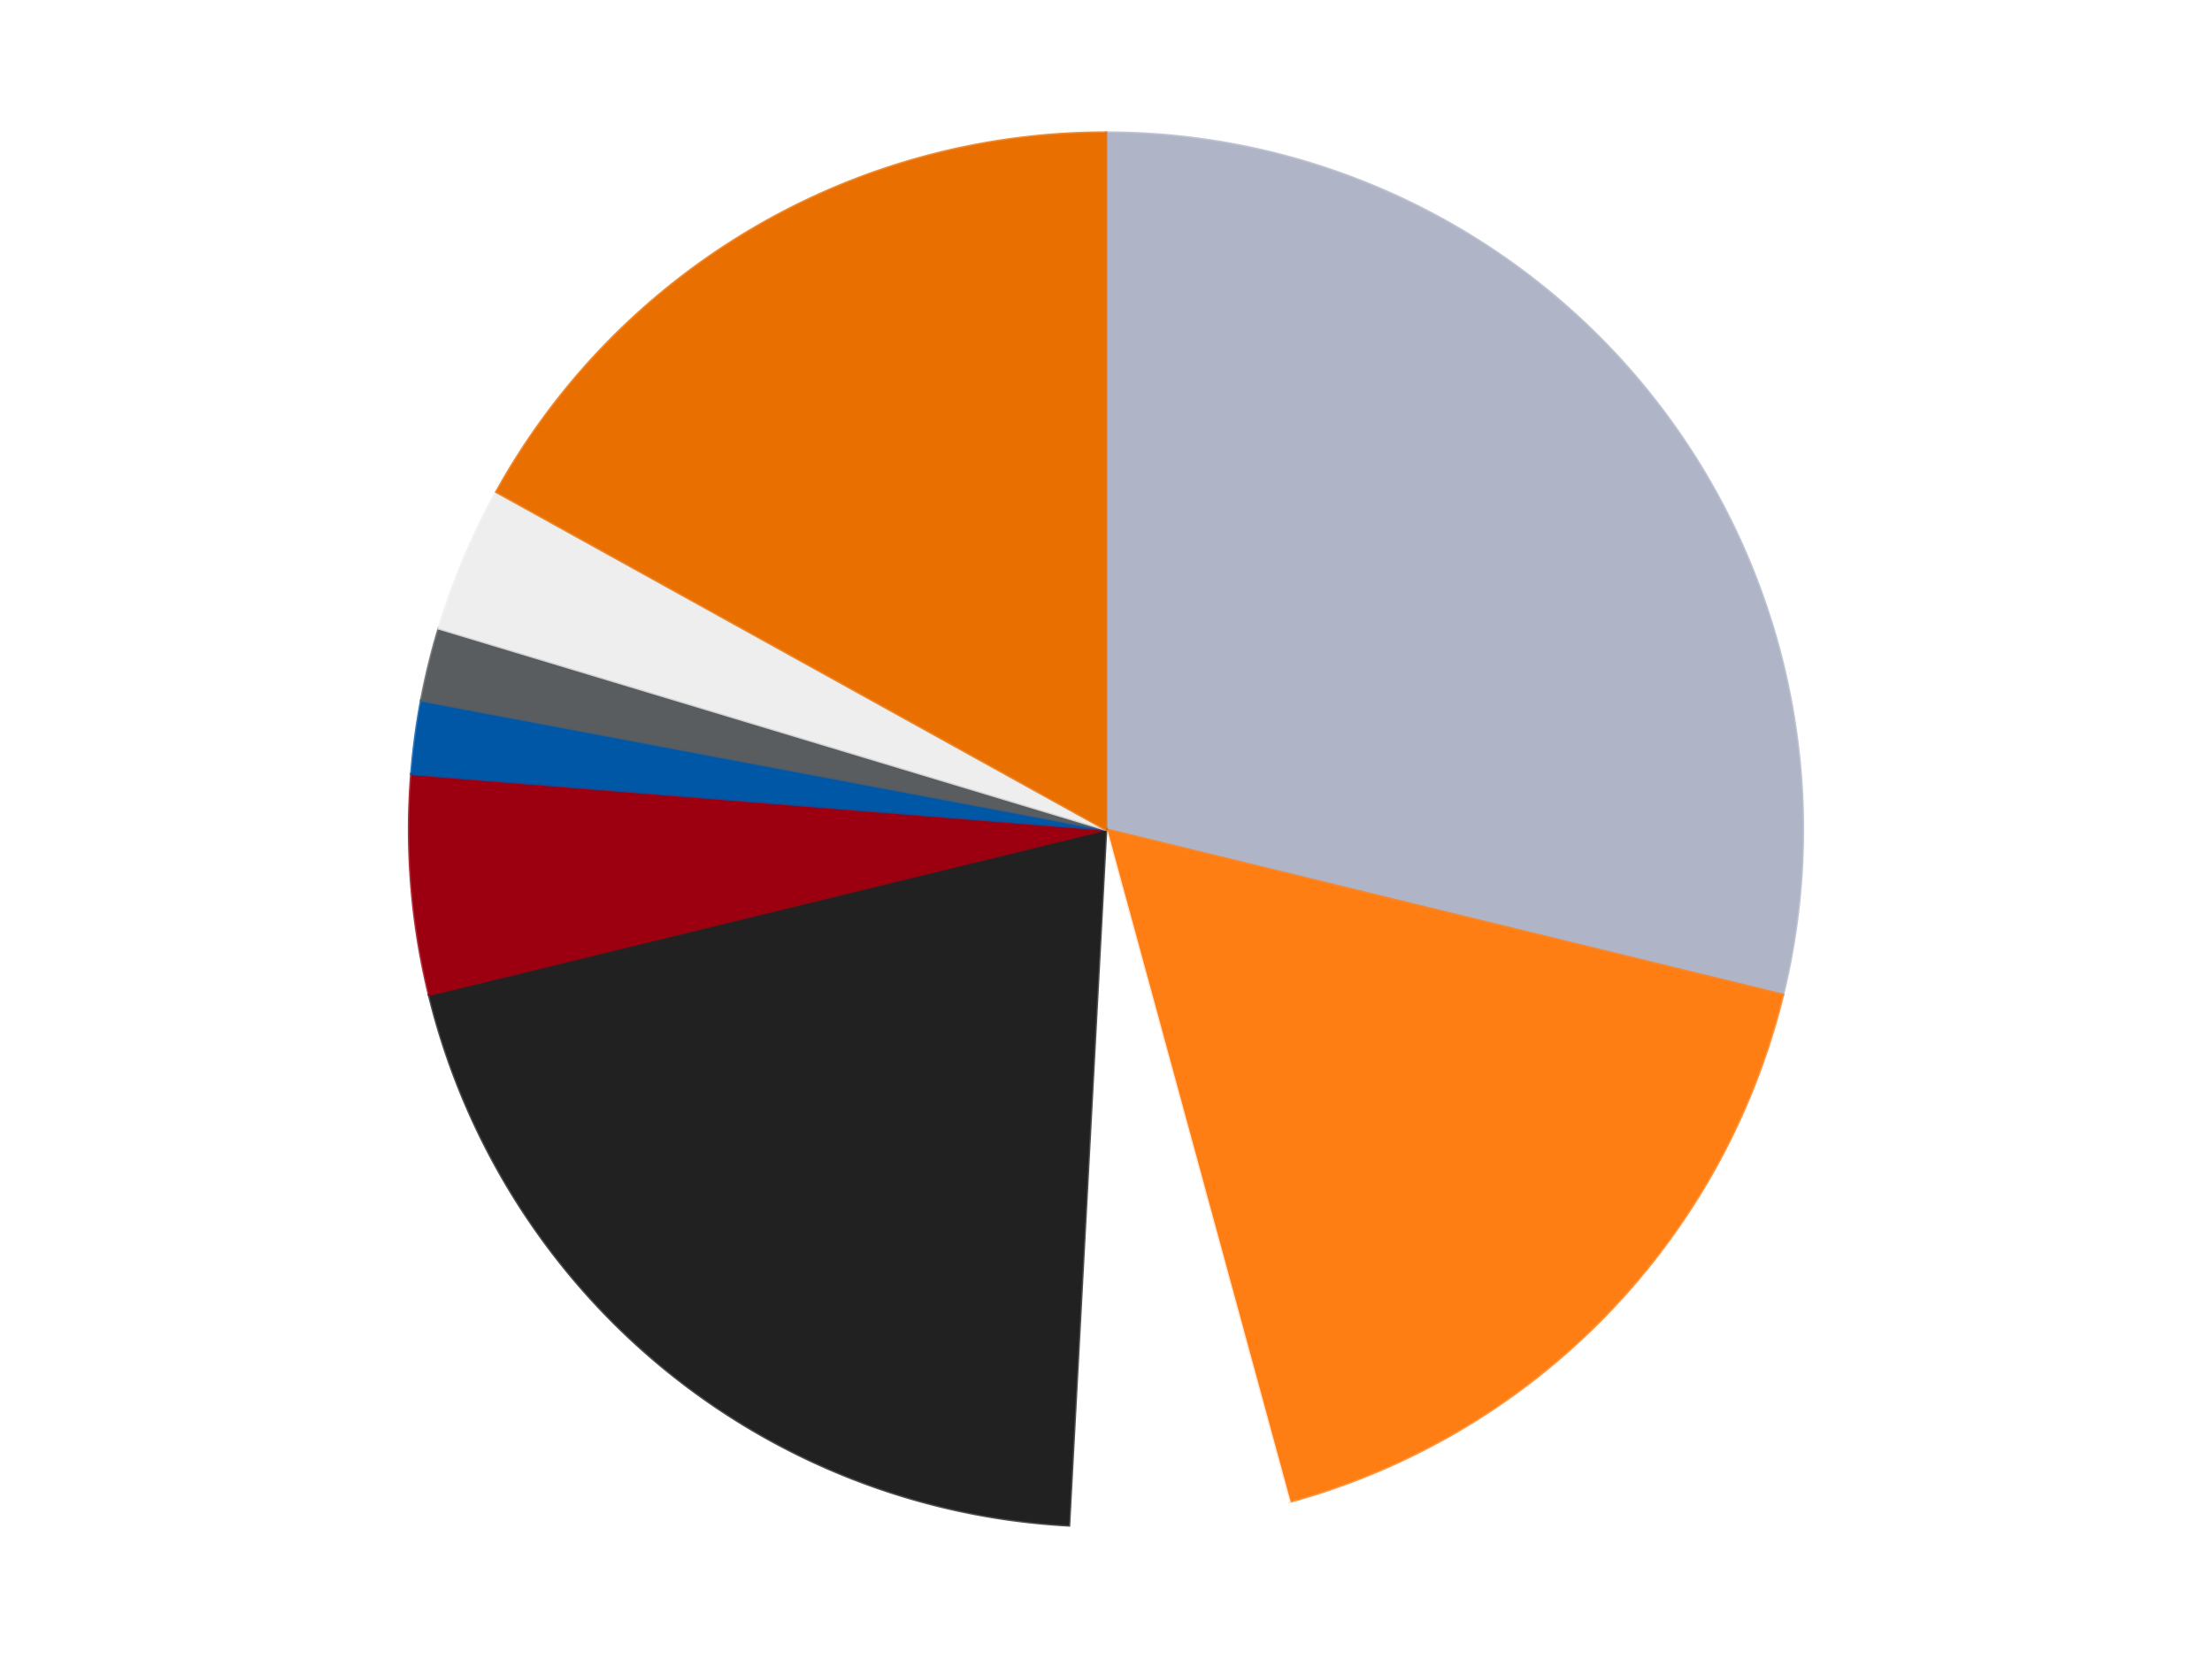<?xml version='1.0' encoding='utf-8'?>
<svg xmlns="http://www.w3.org/2000/svg" xmlns:xlink="http://www.w3.org/1999/xlink" id="chart-91321b04-03dd-493b-bd2a-141612a2552f" class="pygal-chart" viewBox="0 0 800 600"><!--Generated with pygal 3.0.4 (lxml) ©Kozea 2012-2016 on 2024-07-06--><!--http://pygal.org--><!--http://github.com/Kozea/pygal--><defs><style type="text/css">#chart-91321b04-03dd-493b-bd2a-141612a2552f{-webkit-user-select:none;-webkit-font-smoothing:antialiased;font-family:Consolas,"Liberation Mono",Menlo,Courier,monospace}#chart-91321b04-03dd-493b-bd2a-141612a2552f .title{font-family:Consolas,"Liberation Mono",Menlo,Courier,monospace;font-size:16px}#chart-91321b04-03dd-493b-bd2a-141612a2552f .legends .legend text{font-family:Consolas,"Liberation Mono",Menlo,Courier,monospace;font-size:14px}#chart-91321b04-03dd-493b-bd2a-141612a2552f .axis text{font-family:Consolas,"Liberation Mono",Menlo,Courier,monospace;font-size:10px}#chart-91321b04-03dd-493b-bd2a-141612a2552f .axis text.major{font-family:Consolas,"Liberation Mono",Menlo,Courier,monospace;font-size:10px}#chart-91321b04-03dd-493b-bd2a-141612a2552f .text-overlay text.value{font-family:Consolas,"Liberation Mono",Menlo,Courier,monospace;font-size:16px}#chart-91321b04-03dd-493b-bd2a-141612a2552f .text-overlay text.label{font-family:Consolas,"Liberation Mono",Menlo,Courier,monospace;font-size:10px}#chart-91321b04-03dd-493b-bd2a-141612a2552f .tooltip{font-family:Consolas,"Liberation Mono",Menlo,Courier,monospace;font-size:14px}#chart-91321b04-03dd-493b-bd2a-141612a2552f text.no_data{font-family:Consolas,"Liberation Mono",Menlo,Courier,monospace;font-size:64px}
#chart-91321b04-03dd-493b-bd2a-141612a2552f{background-color:transparent}#chart-91321b04-03dd-493b-bd2a-141612a2552f path,#chart-91321b04-03dd-493b-bd2a-141612a2552f line,#chart-91321b04-03dd-493b-bd2a-141612a2552f rect,#chart-91321b04-03dd-493b-bd2a-141612a2552f circle{-webkit-transition:150ms;-moz-transition:150ms;transition:150ms}#chart-91321b04-03dd-493b-bd2a-141612a2552f .graph &gt; .background{fill:transparent}#chart-91321b04-03dd-493b-bd2a-141612a2552f .plot &gt; .background{fill:transparent}#chart-91321b04-03dd-493b-bd2a-141612a2552f .graph{fill:rgba(0,0,0,.87)}#chart-91321b04-03dd-493b-bd2a-141612a2552f text.no_data{fill:rgba(0,0,0,1)}#chart-91321b04-03dd-493b-bd2a-141612a2552f .title{fill:rgba(0,0,0,1)}#chart-91321b04-03dd-493b-bd2a-141612a2552f .legends .legend text{fill:rgba(0,0,0,.87)}#chart-91321b04-03dd-493b-bd2a-141612a2552f .legends .legend:hover text{fill:rgba(0,0,0,1)}#chart-91321b04-03dd-493b-bd2a-141612a2552f .axis .line{stroke:rgba(0,0,0,1)}#chart-91321b04-03dd-493b-bd2a-141612a2552f .axis .guide.line{stroke:rgba(0,0,0,.54)}#chart-91321b04-03dd-493b-bd2a-141612a2552f .axis .major.line{stroke:rgba(0,0,0,.87)}#chart-91321b04-03dd-493b-bd2a-141612a2552f .axis text.major{fill:rgba(0,0,0,1)}#chart-91321b04-03dd-493b-bd2a-141612a2552f .axis.y .guides:hover .guide.line,#chart-91321b04-03dd-493b-bd2a-141612a2552f .line-graph .axis.x .guides:hover .guide.line,#chart-91321b04-03dd-493b-bd2a-141612a2552f .stackedline-graph .axis.x .guides:hover .guide.line,#chart-91321b04-03dd-493b-bd2a-141612a2552f .xy-graph .axis.x .guides:hover .guide.line{stroke:rgba(0,0,0,1)}#chart-91321b04-03dd-493b-bd2a-141612a2552f .axis .guides:hover text{fill:rgba(0,0,0,1)}#chart-91321b04-03dd-493b-bd2a-141612a2552f .reactive{fill-opacity:1.0;stroke-opacity:.8;stroke-width:1}#chart-91321b04-03dd-493b-bd2a-141612a2552f .ci{stroke:rgba(0,0,0,.87)}#chart-91321b04-03dd-493b-bd2a-141612a2552f .reactive.active,#chart-91321b04-03dd-493b-bd2a-141612a2552f .active .reactive{fill-opacity:0.6;stroke-opacity:.9;stroke-width:4}#chart-91321b04-03dd-493b-bd2a-141612a2552f .ci .reactive.active{stroke-width:1.5}#chart-91321b04-03dd-493b-bd2a-141612a2552f .series text{fill:rgba(0,0,0,1)}#chart-91321b04-03dd-493b-bd2a-141612a2552f .tooltip rect{fill:transparent;stroke:rgba(0,0,0,1);-webkit-transition:opacity 150ms;-moz-transition:opacity 150ms;transition:opacity 150ms}#chart-91321b04-03dd-493b-bd2a-141612a2552f .tooltip .label{fill:rgba(0,0,0,.87)}#chart-91321b04-03dd-493b-bd2a-141612a2552f .tooltip .label{fill:rgba(0,0,0,.87)}#chart-91321b04-03dd-493b-bd2a-141612a2552f .tooltip .legend{font-size:.8em;fill:rgba(0,0,0,.54)}#chart-91321b04-03dd-493b-bd2a-141612a2552f .tooltip .x_label{font-size:.6em;fill:rgba(0,0,0,1)}#chart-91321b04-03dd-493b-bd2a-141612a2552f .tooltip .xlink{font-size:.5em;text-decoration:underline}#chart-91321b04-03dd-493b-bd2a-141612a2552f .tooltip .value{font-size:1.5em}#chart-91321b04-03dd-493b-bd2a-141612a2552f .bound{font-size:.5em}#chart-91321b04-03dd-493b-bd2a-141612a2552f .max-value{font-size:.75em;fill:rgba(0,0,0,.54)}#chart-91321b04-03dd-493b-bd2a-141612a2552f .map-element{fill:transparent;stroke:rgba(0,0,0,.54) !important}#chart-91321b04-03dd-493b-bd2a-141612a2552f .map-element .reactive{fill-opacity:inherit;stroke-opacity:inherit}#chart-91321b04-03dd-493b-bd2a-141612a2552f .color-0,#chart-91321b04-03dd-493b-bd2a-141612a2552f .color-0 a:visited{stroke:#F44336;fill:#F44336}#chart-91321b04-03dd-493b-bd2a-141612a2552f .color-1,#chart-91321b04-03dd-493b-bd2a-141612a2552f .color-1 a:visited{stroke:#3F51B5;fill:#3F51B5}#chart-91321b04-03dd-493b-bd2a-141612a2552f .color-2,#chart-91321b04-03dd-493b-bd2a-141612a2552f .color-2 a:visited{stroke:#009688;fill:#009688}#chart-91321b04-03dd-493b-bd2a-141612a2552f .color-3,#chart-91321b04-03dd-493b-bd2a-141612a2552f .color-3 a:visited{stroke:#FFC107;fill:#FFC107}#chart-91321b04-03dd-493b-bd2a-141612a2552f .color-4,#chart-91321b04-03dd-493b-bd2a-141612a2552f .color-4 a:visited{stroke:#FF5722;fill:#FF5722}#chart-91321b04-03dd-493b-bd2a-141612a2552f .color-5,#chart-91321b04-03dd-493b-bd2a-141612a2552f .color-5 a:visited{stroke:#9C27B0;fill:#9C27B0}#chart-91321b04-03dd-493b-bd2a-141612a2552f .color-6,#chart-91321b04-03dd-493b-bd2a-141612a2552f .color-6 a:visited{stroke:#03A9F4;fill:#03A9F4}#chart-91321b04-03dd-493b-bd2a-141612a2552f .color-7,#chart-91321b04-03dd-493b-bd2a-141612a2552f .color-7 a:visited{stroke:#8BC34A;fill:#8BC34A}#chart-91321b04-03dd-493b-bd2a-141612a2552f .color-8,#chart-91321b04-03dd-493b-bd2a-141612a2552f .color-8 a:visited{stroke:#FF9800;fill:#FF9800}#chart-91321b04-03dd-493b-bd2a-141612a2552f .text-overlay .color-0 text{fill:black}#chart-91321b04-03dd-493b-bd2a-141612a2552f .text-overlay .color-1 text{fill:black}#chart-91321b04-03dd-493b-bd2a-141612a2552f .text-overlay .color-2 text{fill:black}#chart-91321b04-03dd-493b-bd2a-141612a2552f .text-overlay .color-3 text{fill:black}#chart-91321b04-03dd-493b-bd2a-141612a2552f .text-overlay .color-4 text{fill:black}#chart-91321b04-03dd-493b-bd2a-141612a2552f .text-overlay .color-5 text{fill:black}#chart-91321b04-03dd-493b-bd2a-141612a2552f .text-overlay .color-6 text{fill:black}#chart-91321b04-03dd-493b-bd2a-141612a2552f .text-overlay .color-7 text{fill:black}#chart-91321b04-03dd-493b-bd2a-141612a2552f .text-overlay .color-8 text{fill:black}
#chart-91321b04-03dd-493b-bd2a-141612a2552f text.no_data{text-anchor:middle}#chart-91321b04-03dd-493b-bd2a-141612a2552f .guide.line{fill:none}#chart-91321b04-03dd-493b-bd2a-141612a2552f .centered{text-anchor:middle}#chart-91321b04-03dd-493b-bd2a-141612a2552f .title{text-anchor:middle}#chart-91321b04-03dd-493b-bd2a-141612a2552f .legends .legend text{fill-opacity:1}#chart-91321b04-03dd-493b-bd2a-141612a2552f .axis.x text{text-anchor:middle}#chart-91321b04-03dd-493b-bd2a-141612a2552f .axis.x:not(.web) text[transform]{text-anchor:start}#chart-91321b04-03dd-493b-bd2a-141612a2552f .axis.x:not(.web) text[transform].backwards{text-anchor:end}#chart-91321b04-03dd-493b-bd2a-141612a2552f .axis.y text{text-anchor:end}#chart-91321b04-03dd-493b-bd2a-141612a2552f .axis.y text[transform].backwards{text-anchor:start}#chart-91321b04-03dd-493b-bd2a-141612a2552f .axis.y2 text{text-anchor:start}#chart-91321b04-03dd-493b-bd2a-141612a2552f .axis.y2 text[transform].backwards{text-anchor:end}#chart-91321b04-03dd-493b-bd2a-141612a2552f .axis .guide.line{stroke-dasharray:4,4;stroke:black}#chart-91321b04-03dd-493b-bd2a-141612a2552f .axis .major.guide.line{stroke-dasharray:6,6;stroke:black}#chart-91321b04-03dd-493b-bd2a-141612a2552f .horizontal .axis.y .guide.line,#chart-91321b04-03dd-493b-bd2a-141612a2552f .horizontal .axis.y2 .guide.line,#chart-91321b04-03dd-493b-bd2a-141612a2552f .vertical .axis.x .guide.line{opacity:0}#chart-91321b04-03dd-493b-bd2a-141612a2552f .horizontal .axis.always_show .guide.line,#chart-91321b04-03dd-493b-bd2a-141612a2552f .vertical .axis.always_show .guide.line{opacity:1 !important}#chart-91321b04-03dd-493b-bd2a-141612a2552f .axis.y .guides:hover .guide.line,#chart-91321b04-03dd-493b-bd2a-141612a2552f .axis.y2 .guides:hover .guide.line,#chart-91321b04-03dd-493b-bd2a-141612a2552f .axis.x .guides:hover .guide.line{opacity:1}#chart-91321b04-03dd-493b-bd2a-141612a2552f .axis .guides:hover text{opacity:1}#chart-91321b04-03dd-493b-bd2a-141612a2552f .nofill{fill:none}#chart-91321b04-03dd-493b-bd2a-141612a2552f .subtle-fill{fill-opacity:.2}#chart-91321b04-03dd-493b-bd2a-141612a2552f .dot{stroke-width:1px;fill-opacity:1;stroke-opacity:1}#chart-91321b04-03dd-493b-bd2a-141612a2552f .dot.active{stroke-width:5px}#chart-91321b04-03dd-493b-bd2a-141612a2552f .dot.negative{fill:transparent}#chart-91321b04-03dd-493b-bd2a-141612a2552f text,#chart-91321b04-03dd-493b-bd2a-141612a2552f tspan{stroke:none !important}#chart-91321b04-03dd-493b-bd2a-141612a2552f .series text.active{opacity:1}#chart-91321b04-03dd-493b-bd2a-141612a2552f .tooltip rect{fill-opacity:.95;stroke-width:.5}#chart-91321b04-03dd-493b-bd2a-141612a2552f .tooltip text{fill-opacity:1}#chart-91321b04-03dd-493b-bd2a-141612a2552f .showable{visibility:hidden}#chart-91321b04-03dd-493b-bd2a-141612a2552f .showable.shown{visibility:visible}#chart-91321b04-03dd-493b-bd2a-141612a2552f .gauge-background{fill:rgba(229,229,229,1);stroke:none}#chart-91321b04-03dd-493b-bd2a-141612a2552f .bg-lines{stroke:transparent;stroke-width:2px}</style><script type="text/javascript">window.pygal = window.pygal || {};window.pygal.config = window.pygal.config || {};window.pygal.config['91321b04-03dd-493b-bd2a-141612a2552f'] = {"allow_interruptions": false, "box_mode": "extremes", "classes": ["pygal-chart"], "css": ["file://style.css", "file://graph.css"], "defs": [], "disable_xml_declaration": false, "dots_size": 2.5, "dynamic_print_values": false, "explicit_size": false, "fill": false, "force_uri_protocol": "https", "formatter": null, "half_pie": false, "height": 600, "include_x_axis": false, "inner_radius": 0, "interpolate": null, "interpolation_parameters": {}, "interpolation_precision": 250, "inverse_y_axis": false, "js": ["//kozea.github.io/pygal.js/2.0.x/pygal-tooltips.min.js"], "legend_at_bottom": false, "legend_at_bottom_columns": null, "legend_box_size": 12, "logarithmic": false, "margin": 20, "margin_bottom": null, "margin_left": null, "margin_right": null, "margin_top": null, "max_scale": 16, "min_scale": 4, "missing_value_fill_truncation": "x", "no_data_text": "No data", "no_prefix": false, "order_min": null, "pretty_print": false, "print_labels": false, "print_values": false, "print_values_position": "center", "print_zeroes": true, "range": null, "rounded_bars": null, "secondary_range": null, "show_dots": true, "show_legend": false, "show_minor_x_labels": true, "show_minor_y_labels": true, "show_only_major_dots": false, "show_x_guides": false, "show_x_labels": true, "show_y_guides": true, "show_y_labels": true, "spacing": 10, "stack_from_top": false, "strict": false, "stroke": true, "stroke_style": null, "style": {"background": "transparent", "ci_colors": [], "colors": ["#F44336", "#3F51B5", "#009688", "#FFC107", "#FF5722", "#9C27B0", "#03A9F4", "#8BC34A", "#FF9800", "#E91E63", "#2196F3", "#4CAF50", "#FFEB3B", "#673AB7", "#00BCD4", "#CDDC39", "#9E9E9E", "#607D8B"], "dot_opacity": "1", "font_family": "Consolas, \"Liberation Mono\", Menlo, Courier, monospace", "foreground": "rgba(0, 0, 0, .87)", "foreground_strong": "rgba(0, 0, 0, 1)", "foreground_subtle": "rgba(0, 0, 0, .54)", "guide_stroke_color": "black", "guide_stroke_dasharray": "4,4", "label_font_family": "Consolas, \"Liberation Mono\", Menlo, Courier, monospace", "label_font_size": 10, "legend_font_family": "Consolas, \"Liberation Mono\", Menlo, Courier, monospace", "legend_font_size": 14, "major_guide_stroke_color": "black", "major_guide_stroke_dasharray": "6,6", "major_label_font_family": "Consolas, \"Liberation Mono\", Menlo, Courier, monospace", "major_label_font_size": 10, "no_data_font_family": "Consolas, \"Liberation Mono\", Menlo, Courier, monospace", "no_data_font_size": 64, "opacity": "1.0", "opacity_hover": "0.6", "plot_background": "transparent", "stroke_opacity": ".8", "stroke_opacity_hover": ".9", "stroke_width": "1", "stroke_width_hover": "4", "title_font_family": "Consolas, \"Liberation Mono\", Menlo, Courier, monospace", "title_font_size": 16, "tooltip_font_family": "Consolas, \"Liberation Mono\", Menlo, Courier, monospace", "tooltip_font_size": 14, "transition": "150ms", "value_background": "rgba(229, 229, 229, 1)", "value_colors": [], "value_font_family": "Consolas, \"Liberation Mono\", Menlo, Courier, monospace", "value_font_size": 16, "value_label_font_family": "Consolas, \"Liberation Mono\", Menlo, Courier, monospace", "value_label_font_size": 10}, "title": null, "tooltip_border_radius": 0, "tooltip_fancy_mode": true, "truncate_label": null, "truncate_legend": null, "width": 800, "x_label_rotation": 0, "x_labels": null, "x_labels_major": null, "x_labels_major_count": null, "x_labels_major_every": null, "x_title": null, "xrange": null, "y_label_rotation": 0, "y_labels": null, "y_labels_major": null, "y_labels_major_count": null, "y_labels_major_every": null, "y_title": null, "zero": 0, "legends": ["Light Bluish Gray", "Orange", "White", "Black", "Trans-Red", "Blue", "Dark Bluish Gray", "Trans-Clear", "Trans-Orange"]}</script><script type="text/javascript" xlink:href="https://kozea.github.io/pygal.js/2.0.x/pygal-tooltips.min.js"/></defs><title>Pygal</title><g class="graph pie-graph vertical"><rect x="0" y="0" width="800" height="600" class="background"/><g transform="translate(20, 20)" class="plot"><rect x="0" y="0" width="760" height="560" class="background"/><g class="series serie-0 color-0"><g class="slices"><g class="slice" style="fill: #AFB5C7; stroke: #AFB5C7"><path d="M380 28 A252 252 0 0 1 624.8 339.806 L380 280 A0 0 0 0 0 380 280 z" class="slice reactive tooltip-trigger"/><desc class="value">17</desc><desc class="x centered">479.10549603113293</desc><desc class="y centered">202.19189851677982</desc></g></g></g><g class="series serie-1 color-1"><g class="slices"><g class="slice" style="fill: #FF7E14; stroke: #FF7E14"><path d="M624.8 339.806 A252 252 0 0 1 446.302 523.122 L380 280 A0 0 0 0 0 380 280 z" class="slice reactive tooltip-trigger"/><desc class="value">10</desc><desc class="x centered">470.27354927758773</desc><desc class="y centered">367.90157166300804</desc></g></g></g><g class="series serie-2 color-2"><g class="slices"><g class="slice" style="fill: #FFFFFF; stroke: #FFFFFF"><path d="M446.302 523.122 A252 252 0 0 1 366.588 531.643 L380 280 A0 0 0 0 0 380 280 z" class="slice reactive tooltip-trigger"/><desc class="value">3</desc><desc class="x centered">393.39297919156803</desc><desc class="y centered">405.28618482647727</desc></g></g></g><g class="series serie-3 color-3"><g class="slices"><g class="slice" style="fill: #212121; stroke: #212121"><path d="M366.588 531.643 A252 252 0 0 1 135.2 339.806 L380 280 A0 0 0 0 0 380 280 z" class="slice reactive tooltip-trigger"/><desc class="value">12</desc><desc class="x centered">299.58123286075266</desc><desc class="y centered">376.9990819121682</desc></g></g></g><g class="series serie-4 color-4"><g class="slices"><g class="slice" style="fill: #9C0010; stroke: #9C0010"><path d="M135.2 339.806 A252 252 0 0 1 128.803 259.894 L380 280 A0 0 0 0 0 380 280 z" class="slice reactive tooltip-trigger"/><desc class="value">3</desc><desc class="x centered">254.40168711412548</desc><desc class="y centered">290.05304929968844</desc></g></g></g><g class="series serie-5 color-5"><g class="slices"><g class="slice" style="fill: #0057A6; stroke: #0057A6"><path d="M128.803 259.894 A252 252 0 0 1 132.364 233.307 L380 280 A0 0 0 0 0 380 280 z" class="slice reactive tooltip-trigger"/><desc class="value">1</desc><desc class="x centered">255.1147432934951</desc><desc class="y centered">263.27658356225106</desc></g></g></g><g class="series serie-6 color-6"><g class="slices"><g class="slice" style="fill: #595D60; stroke: #595D60"><path d="M132.364 233.307 A252 252 0 0 1 138.73 207.25 L380 280 A0 0 0 0 0 380 280 z" class="slice reactive tooltip-trigger"/><desc class="value">1</desc><desc class="x centered">257.59983344864656</desc><desc class="y centered">250.09683581623955</desc></g></g></g><g class="series serie-7 color-7"><g class="slices"><g class="slice" style="fill: #EEEEEE; stroke: #EEEEEE"><path d="M138.73 207.25 A252 252 0 0 1 159.56 157.893 L380 280 A0 0 0 0 0 380 280 z" class="slice reactive tooltip-trigger"/><desc class="value">2</desc><desc class="x centered">263.9146907883279</desc><desc class="y centered">231.00815389036165</desc></g></g></g><g class="series serie-8 color-8"><g class="slices"><g class="slice" style="fill: #E96F01; stroke: #E96F01"><path d="M159.56 157.893 A252 252 0 0 1 380 28 L380 280 A0 0 0 0 0 380 280 z" class="slice reactive tooltip-trigger"/><desc class="value">10</desc><desc class="x centered">316.0341091573061</desc><desc class="y centered">171.4441857443805</desc></g></g></g></g><g class="titles"/><g transform="translate(20, 20)" class="plot overlay"><g class="series serie-0 color-0"/><g class="series serie-1 color-1"/><g class="series serie-2 color-2"/><g class="series serie-3 color-3"/><g class="series serie-4 color-4"/><g class="series serie-5 color-5"/><g class="series serie-6 color-6"/><g class="series serie-7 color-7"/><g class="series serie-8 color-8"/></g><g transform="translate(20, 20)" class="plot text-overlay"><g class="series serie-0 color-0"/><g class="series serie-1 color-1"/><g class="series serie-2 color-2"/><g class="series serie-3 color-3"/><g class="series serie-4 color-4"/><g class="series serie-5 color-5"/><g class="series serie-6 color-6"/><g class="series serie-7 color-7"/><g class="series serie-8 color-8"/></g><g transform="translate(20, 20)" class="plot tooltip-overlay"><g transform="translate(0 0)" style="opacity: 0" class="tooltip"><rect rx="0" ry="0" width="0" height="0" class="tooltip-box"/><g class="text"/></g></g></g></svg>